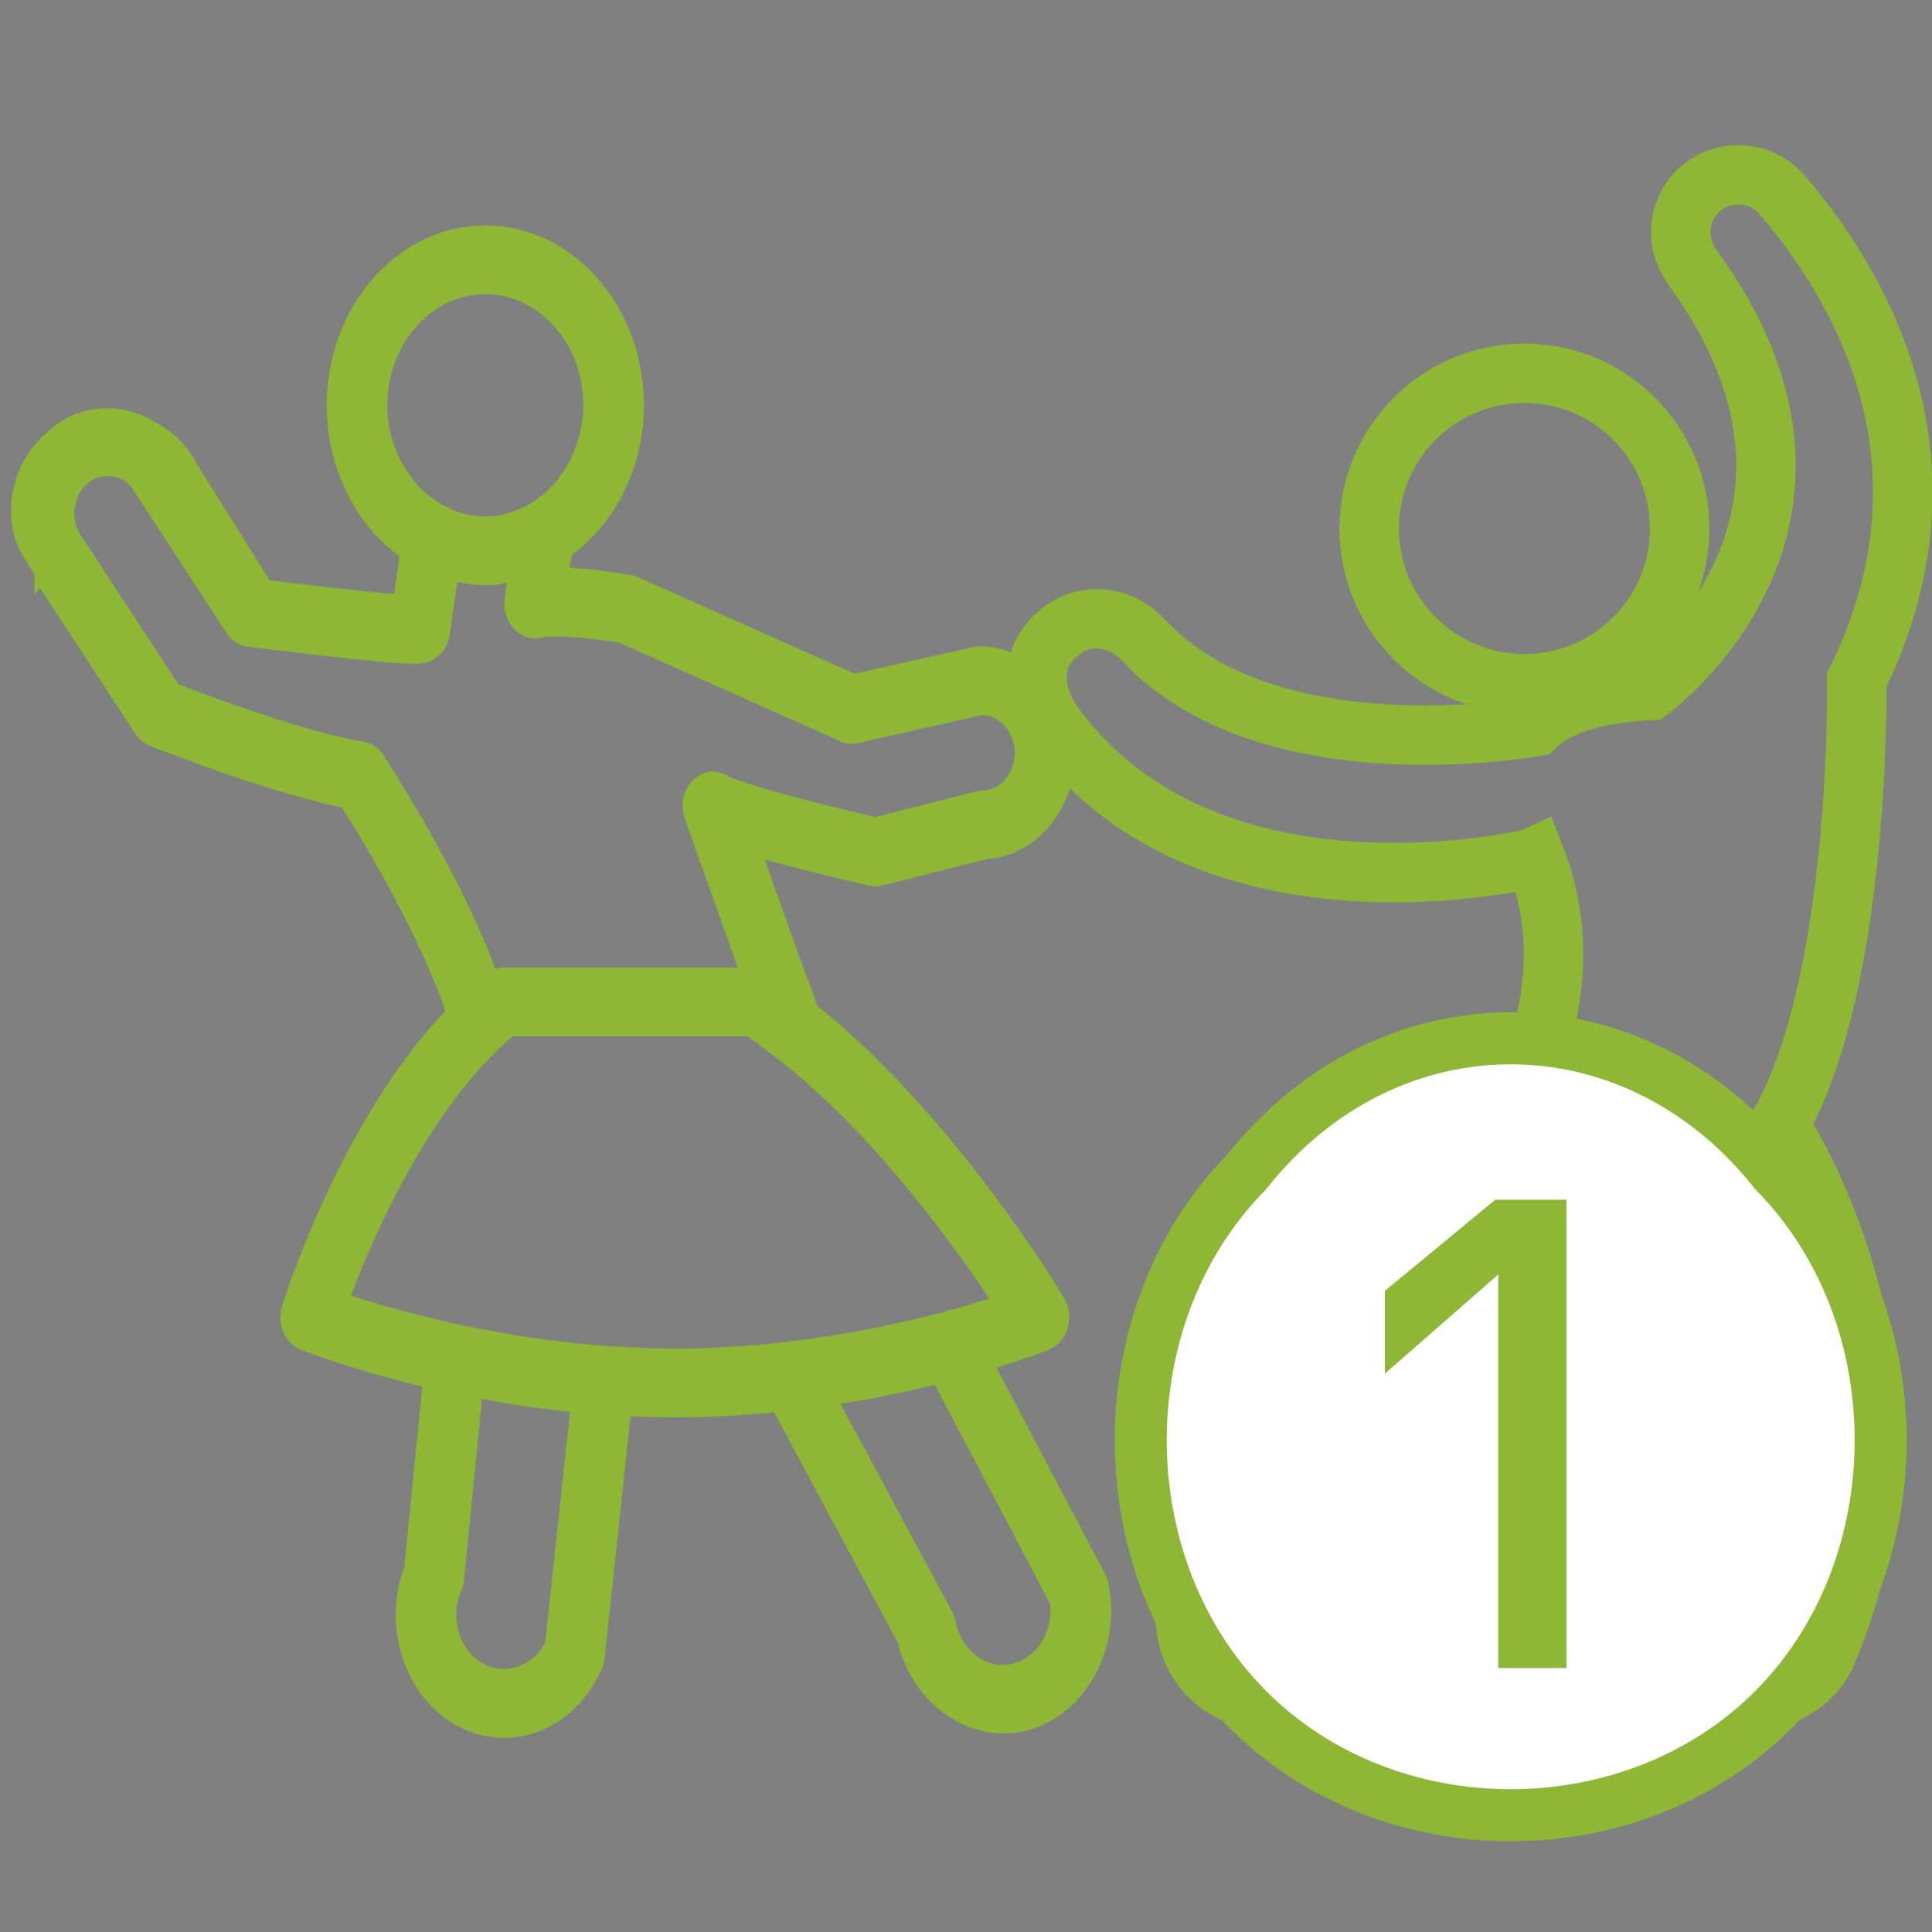 <?xml version="1.0" encoding="UTF-8"?>
<!-- Generator: Adobe Illustrator 15.0.0, SVG Export Plug-In . SVG Version: 6.00 Build 0)  -->
<svg xmlns="http://www.w3.org/2000/svg" xmlns:xlink="http://www.w3.org/1999/xlink" version="1.1" id="Ebene_1" x="0px" y="0px" width="260px" height="260px" viewBox="0 0 260 260" xml:space="preserve">
<rect x="0" y="0" width="260" height="260" fill="#808080" stroke="none"/>
<g>
	<path fill-rule="evenodd" clip-rule="evenodd" fill="#8DB734" d="M468.887,384.708c-0.451,8.031-0.982,15.39-1.886,23.422   c-0.527,7.355,0,16.826-6.259,16.149c-1.961-0.759-3.845-3.636-4.373-6.594l2.939-34.417L468.887,384.708z M510.733,381.072   l12.968,32.978c0.983,5.074-1.958,8.711-4.822,9.471c-4.299,0-4.826-3.636-6.261-8.035c-1.885-5.831-10.103-24.941-12.439-32.217   L510.733,381.072z M444.38,366.442c1.962-11.753,14.401-39.575,19.68-39.575h23.603c6.258,0,25.938,31.457,28.804,40.252   c-11.537,3.72-21.114,7.357-34.082,7.357C474.165,374.477,450.186,371.519,444.38,366.442L444.38,366.442z M519.858,282.981   c0,5.073-2.414,5.837-5.278,6.595c-2.415,0.679-4.827,1.438-7.693,2.201c-7.688,2.873-19.225-6.596-22.619-5.16   c-6.258,2.201,1.961,17.59,3.848,29.26h-27.373c-1.961-3.636-4.373-13.191-7.691-20.463c-6.257-13.954-4.371-12.433-11.084-14.63   c-4.296-1.521-12.515-5.159-16.362-7.358c-2.411-1.437-3.845-5.156-5.276-8.031c-0.98-2.96-2.413-5.836-3.847-9.555   c-1.431-2.199-4.297-6.596-3.845-10.236c0.527-5.153,4.826-5.829,6.259-2.195l4.825,8.797c4.296,9.47,5.278,14.625,10.557,15.389   c3.394,0.676,16.815,3.636,19.227,1.436c2.412-1.436,1.961-6.595,2.865-10.99l5.354-0.676c0,10.906,2.337,7.271,10.029,8.707   c4.372,0.76,15.91,8.119,20.734,10.991c6.712,4.398,6.181,5.92,14.4,3.723C510.733,279.264,519.405,274.189,519.858,282.981   L519.858,282.981z M360.232,258.799c0.979,13.19,0.979,13.19,12.97,10.991c12.517-1.521,11.535,0,15.909-8.115   c0.981-2.876,8.145-18.267,8.671-19.026c2.865-2.198,6.184,0.76,6.184,5.158c0,2.961-2.865,8.033-3.846,10.232   c-2.338,4.396-6.711,15.387-10.027,16.826c-5.355,2.196-11.085,5.155-16.362,7.358c-4.826,0.758-4.374,0.758-6.713,5.831   c-4.373,9.557-8.67,19.787-11.536,30.782c-3.392,11.669-2.412,14.629,0.905,24.86c7.239,21.223,13.95,43.207,21.188,64.433   c1.433,2.96,2.865,7.355,1.884,11.755c-0.903,3.636-3.844,6.595-6.71,4.395c-3.845-1.519-6.709-14.625-8.144-19.785   c-4.825-14.631-9.124-28.581-13.948-43.211c-5.807-19.026-3.395-10.23-12.064-10.992c-3.847-0.675-5.731-2.199-6.711,4.398   c-2.412,13.189-7.69,59.36-9.575,65.954c-2.941,6.512-11.537,5.076-9.652-8.794l7.69-52.762   c4.826-32.98,1.962-19.027,10.104-49.046c1.433-5.835,7.239-21.224,1.433-22.663c-0.98,0-14.402,5.075-17.268,5.836   c-2.94,1.436-15.382-2.2-16.89-5.16c-2.338-3.635-0.452-8.791,2.414-9.471c1.433,0,6.785,2.2,8.67,2.876   c3.392,0.764,5.806,2.2,9.124,0.764l22.621-13.954c7.238-3.635,14.928,3.72,14.401-9.471H360.232z M354.502,214.828   c6.71-2.875,11.989,4.396,13.422,11.754c1.433,10.992-3.318,19.021-8.144,21.225C345.831,252.205,339.573,220.748,354.502,214.828   L354.502,214.828z M455.916,214.152c6.713-3.721,12.52,2.875,13.949,10.99c2.414,10.232-2.412,19.027-7.236,21.227   C449.207,252.205,441.516,221.424,455.916,214.152L455.916,214.152z M289.581,280.021v8.798   c5.279,10.992,1.961,9.467,14.929,13.867c11.011,3.721,10.104,0.761,20.209-1.438c-1.509,8.034-4.825,17.59-6.786,25.62   c-1.886,7.358-7.163,47.609-8.672,58.601c-0.903,7.271-3.845,23.423-4.298,30.018c-0.453,22.664,20.66,27.061,24.507,5.158   l8.671-59.36l4.824-0.76c2.414,9.555,15.383,49.131,19.229,61.561c1.432,3.636,2.411,7.271,3.846,9.471   c2.864,2.96,4.297,2.196,7.162,4.396h2.413c4.825-2.876,4.825-0.677,8.218-7.271c7.163-11.755,0-27.146-4.825-41.012   c-5.806-16.829-11.535-33.655-16.813-50.566c-2.414-7.274-1.962-8.035,0-15.307c1.432-4.398,2.864-8.794,4.297-12.514   c1.433-3.635,5.277-15.391,7.689-16.827l14.931-5.837c10.104-5.157,5.73-1.436,13.95-16.827c1.432-3.72,3.316-8.115,5.278-10.991   c1.433,1.437,3.845,7.271,4.824,9.471c6.71,13.19,5.277,13.19,11.537,16.15l17.266,7.357c3.395,1.438,11.084,24.858,12.519,30.694   c-1.435,3.636-3.848,7.355-5.806,10.994c-1.886,3.636-3.848,7.355-5.278,11.752c-1.886,5.073-8.144,20.466-7.165,27.82   c2.865,4.395,10.558,5.835,15.836,7.271c0,3.724-0.979,13.193-0.979,16.829l-1.886,16.151   c-1.435,16.826,11.009,27.82,20.658,16.826c1.887-2.199,3.394-5.836,3.849-12.43c0.451-10.231,1.883-21.986,2.41-32.218   l16.362-0.76c3.316,8.794,12.442,30.777,13.874,36.612c0.98,2.2,1.962,5.159,2.941,6.596c1.887,3.639,6.256,6.599,11.007,5.835   c7.693-1.437,13.497-14.627,8.673-27.057c-3.394-8.796-8.145-20.467-10.558-28.581c5.277-5.075,17.27,1.52-6.709-37.292   c-13.048-19.785-12.063-10.994-16.891-28.58c-0.904-2.96-2.865-8.795-3.317-12.431c13.422,4.396,11.536,5.836,27.372-0.762   c9.649-3.635,10.555-23.424,2.41-30.02c-4.296-3.635-8.671-1.436-13.948,0c-7.689,2.96-5.731,2.2-12.517-2.199l-18.246-10.99   c-2.413-0.68-5.278,0-7.164-1.436c0.451-2.96,1.434-2.199,3.317-5.84c3.847-6.594,5.806-15.385,4.374-24.182   c-2.413-16.829-11.085-19.025-13.949-21.985h-6.787c-3.318,2.96-11.537,4.399-14.402,20.55c-1.431,6.508-0.979,12.428,0.981,18.265   c1.432,5.157,3.846,10.232,6.71,11.753l-0.979,5.074c-0.907,0.76-2.338,0.76-3.318,0.76c-1.433-0.76-2.413-0.76-3.846-0.76   c-9.651-1.439-5.279,0.76-13.949-15.391c-2.414-5.074-3.393-9.469-8.219-11.669c-5.73-2.199-8.596,1.435-11.537,5.072   c-10.555-10.909-14.401-2.198-19.68,8.118c-7.237,16.065-3.845,13.869-20.658,15.389l-0.455-5.154   c14.403-14.63,8.598-51.244-10.103-51.244c-16.361,0-23.602,30.693-12.97,46.084c0.905,1.523,2.866,4.396,3.317,5.916l-2.412,0.68   c-0.453,0.76-1.432,0.76-1.886,0.76c-4.824,0.764-6.708,2.959-11.083,5.075c-24.958,14.71-11.988,10.314-30.311,6.595   C293.426,266.83,291.542,275.625,289.581,280.021L289.581,280.021z"></path>
</g>
<g>
	<path fill="#8DB734" d="M-160.804,316.5h-25.555v-9.849l19.854-42.247h9.537l-20.683,43.957h16.847v-14.048h8.916v14.048h8.709   v8.139h-8.709v14.98h-8.916V316.5z"></path>
</g>
<g>
	<path fill="#8DB734" d="M-331.747,216.981c2.86,1.549,5.662,2.693,8.406,3.434c2.742,0.74,5.51,1.11,8.305,1.11   c4.51,0,8.136-1.245,10.879-3.735c2.744-2.491,4.115-5.772,4.115-9.845c0-4.174-1.465-7.245-4.393-9.214s-7.521-2.954-13.782-2.954   c-0.101,0-0.513,0.025-1.237,0.076s-1.406,0.093-2.045,0.126l-0.05-6.513l17.367-17.771h-27.565v-7.876h38.874v8.886l-16.66,16.66   c5.923,0.235,10.577,2.062,13.959,5.478c3.383,3.416,5.074,7.969,5.074,13.656c0,6.496-2.247,11.629-6.74,15.398   s-10.627,5.654-18.401,5.654c-2.424,0-4.982-0.27-7.674-0.808c-2.693-0.539-5.504-1.363-8.432-2.474V216.981z"></path>
</g>
<g>
	<path fill="#8DB734" d="M771.755,271.067l7.605-5.105c3.646-2.465,6.156-4.679,7.527-6.642c1.371-1.962,2.057-4.158,2.057-6.589   c0-2.709-1.066-4.983-3.203-6.824c-2.135-1.841-4.836-2.761-8.1-2.761c-2.361,0-5.01,0.607-7.943,1.823   c-2.936,1.215-6.365,3.125-10.289,5.729v-10.418c2.605-1.633,5.375-2.848,8.309-3.646c2.936-0.799,6.104-1.198,9.508-1.198   c6.701,0,11.988,1.649,15.861,4.948c3.871,3.3,5.809,7.779,5.809,13.44c0,3.646-1.016,6.945-3.049,9.897   c-2.031,2.951-5.355,5.938-9.975,8.96l-6.199,4.063c-4.375,2.883-7.371,5.514-8.986,7.893s-2.422,5.113-2.422,8.204v1.928h29.537   v8.126h-39.539c-0.068-0.521-0.113-1.051-0.129-1.589c-0.018-0.538-0.027-1.328-0.027-2.37c0-6.945,1.025-12.476,3.074-16.591   S766.755,274.471,771.755,271.067z"></path>
</g>
<g id="_x31_2">
	<path fill="#8DB734" d="M-196.641,64.14c-5.177-4.35-11.754-6.745-18.506-6.745c-3.725,0-7.342,0.751-10.705,2.098l-3.373-1.827   c2.641-3.684,4.816-7.763,5.954-9.896l0.227-0.515c0.369-0.48,0.64-1.026,0.796-1.613l11.433-42.844l17.249-15.729   c0.19-0.177,0.369-0.369,0.529-0.573c2.719-3.501,3.909-7.847,3.355-12.246c-0.551-4.398-2.782-8.318-6.283-11.033   c-2.938-2.279-6.452-3.488-10.167-3.488c-5.008,0-9.646,2.2-12.815,6.048l-15.396,13.379c-0.479,0.418-0.865,0.934-1.137,1.511   c-1.266,2.715-5.843,12.619-9.091,20.675l-10.971-17.836c-1.449-2.64-7.62-12.788-9.919-15.415l-58.177-66.562   c-3.671-4.2-8.98-6.608-14.562-6.608c-4.679,0-9.198,1.693-12.726,4.777c-3.888,3.399-6.221,8.109-6.567,13.264   c-0.351,5.154,1.333,10.13,4.732,14.019l44.22,50.593c-1.995,2.262-3.67,4.799-4.977,7.545l-77.658-14.437   c-1.177-0.218-2.373-0.329-3.559-0.329c-9.299,0-17.289,6.647-18.991,15.805c-0.942,5.08,0.146,10.22,3.07,14.477   c2.924,4.257,7.332,7.123,12.486,8.083c34.445,5.781,86.553,14.649,91.85,15.862c7.034,3.777,17.035,27.171,22.345,43.746   c-6.353,12.632-13.147,34.658-13.45,35.632c-0.266,0.871-0.266,1.799,0,2.67l9.096,29.736c0.307,1.467,0.85,2.82,1.507,4.105   h-60.275v4.551v4.549h74.996h56.937v-4.549v-4.551h-42.202c1.671-3.273,2.274-6.953,1.573-10.62   c-0.032-0.164-0.072-0.325-0.121-0.484l-8.455-27.43c4.995-8.624,10.384-17.671,13.214-22.07l7.302,3.773   c-0.147,1.674-0.174,3.377-0.023,5.092c0.676,7.664,4.293,14.614,10.194,19.56c5.176,4.351,11.753,6.745,18.506,6.745   c8.549,0,16.601-3.754,22.094-10.299C-182.875,92.565-184.471,74.351-196.641,64.14z M-227.834,101.318   c-3.928-3.292-6.345-7.891-6.896-12.971c-0.014-0.142-0.062-0.271-0.074-0.413c-0.139-1.572-0.032-3.124,0.194-4.647   c0.231-1.542,0.671-3.03,1.258-4.47c0.766-1.881,1.742-3.68,3.083-5.279c1.258-1.492,2.76-2.688,4.355-3.732   c1.591-1.045,3.311-1.844,5.136-2.391c1.817-0.542,3.688-0.92,5.632-0.92c0.528,0,1.048,0.098,1.571,0.138   c4.053,0.334,7.949,1.845,11.087,4.475c8.323,6.99,9.416,19.453,2.436,27.781c-3.76,4.478-9.27,7.047-15.122,7.047   C-219.795,105.935-224.289,104.294-227.834,101.318z M-254.339,69.876c-1.595,0.702-2.747,1.204-18.901,29.233   c-0.631,1.094-0.778,2.404-0.409,3.611l8.959,29.06c0.306,1.895-0.116,3.801-1.197,5.4c-1.123,1.652-2.821,2.775-4.785,3.148   c-0.479,0.094-0.955,0.139-1.426,0.139c-3.577,0-6.665-2.555-7.341-6.078c-0.031-0.16-0.072-0.316-0.12-0.477l-8.749-28.601   c1.652-5.223,7.937-24.582,13.271-34.445c0.627-1.16,0.658-2.604,0.192-3.849c-2.444-7.853-14.513-44.603-27.923-50.833   c-0.684-0.32-2.284-1.066-93.813-16.432c-2.688-0.498-5.026-2.018-6.571-4.27c-1.547-2.253-2.124-4.977-1.622-7.665   c1.017-5.461,6.229-9.252,11.935-8.189l81.314,15.116c2.244,0.396,4.425-0.879,5.146-3.03c1.368-4.097,3.799-7.705,7.025-10.442   c0.929-0.787,1.506-1.915,1.595-3.133c0.094-1.213-0.311-2.413-1.11-3.333l-47.038-53.818c-1.8-2.057-2.688-4.692-2.506-7.42   c0.182-2.723,1.417-5.221,3.479-7.021c4.092-3.568,10.877-3.115,14.446,0.968l58.178,66.563c1.407,1.608,7.061,10.642,8.904,13.993   l16.121,26.216c0.994,1.626,2.919,2.453,4.785,2.075c1.874-0.382,3.306-1.897,3.59-3.785c0.4-2.698,5.972-15.766,11.269-27.19   l14.979-13.015c0.222-0.195,0.426-0.409,0.607-0.645c2.457-3.168,7.332-3.79,10.509-1.324c1.582,1.227,2.587,2.995,2.836,4.977   c0.234,1.871-0.227,3.724-1.308,5.256l-17.916,16.334c-0.643,0.591-1.105,1.351-1.328,2.191l-11.628,43.582   c-0.124,0.217-0.263,0.465-0.408,0.741c-1.333,2.497-4.879,9.14-8.128,12.238c-1.053,1.003-1.56,2.452-1.368,3.891   c0.19,1.445,1.063,2.708,2.342,3.399l3.759,2.035c-0.889,0.827-1.751,1.698-2.542,2.64c-1.776,2.12-3.208,4.443-4.297,6.905   l-8.892-4.594C-251.641,69.371-253.085,69.33-254.339,69.876z"></path>
</g>
<g id="_x36_">
	<path fill="#8DB734" d="M795.304-78.005h-8.547v-12.38c0-18.297-11.851-20.763-23.444-20.763c-2.752,0-5.715,0.13-8.834,0.268   c-3.345,0.146-6.878,0.303-10.53,0.303h-74.282c-3.651,0-7.185-0.158-10.528-0.303c-3.12-0.138-6.082-0.268-8.834-0.268   c-11.594,0-23.446,2.466-23.446,20.763v12.38h-8.544c-8.41,0-15.252,6.838-15.252,15.252v98.089   c0,8.405,6.842,15.252,15.252,15.252h65.061h46.865h65.064c8.41,0,15.253-6.847,15.253-15.252v-98.089   C810.557-71.167,803.714-78.005,795.304-78.005z M802.488,35.336c0,3.963-3.222,7.185-7.185,7.185h-65.064V4.163v-35.751v-17.197   v-4.034v-4.033v-13.085h48.451h4.032h4.034h8.547c3.963,0,7.185,3.222,7.185,7.185V35.336z M611.13,35.336v-98.089   c0-3.963,3.221-7.185,7.184-7.185h8.544h4.033h4.034h48.449v13.085v4.033v4.034v17.197V4.163v38.357h-65.061   C614.351,42.521,611.13,39.299,611.13,35.336z M634.925-90.385c0-9.965,3.305-12.695,15.379-12.695c2.641,0,5.484,0.125,8.479,0.26   c3.456,0.15,7.107,0.311,10.883,0.311h74.282c3.775,0,7.429-0.161,10.885-0.311c2.995-0.134,5.838-0.26,8.479-0.26   c12.072,0,15.378,2.73,15.378,12.695v12.38h-48.451h-46.865h-48.449V-90.385z M722.173-56.853v4.033v4.034v17.197H691.44v-17.197   v-4.034v-4.033v-13.085h30.732V-56.853z M691.44-23.521h30.732v19.616H691.44V-23.521z M691.44,42.521V4.163h30.732v38.357H691.44z   "></path>
	<path fill="#8DB734" d="M767.086-46.642c-17.6,0-31.918,14.313-31.918,31.905c0,17.607,14.318,31.93,31.918,31.93   c17.599,0,31.917-14.322,31.917-31.93C799.003-32.328,784.685-46.642,767.086-46.642z M767.086,9.125   c-13.15,0-23.852-10.705-23.852-23.861c0-13.145,10.701-23.839,23.852-23.839c13.149,0,23.851,10.694,23.851,23.839   C790.937-1.58,780.235,9.125,767.086,9.125z"></path>
	<path fill="#8DB734" d="M767.086-26.255c-6.295,0-11.416,5.121-11.416,11.415c0,6.296,5.121,11.416,11.416,11.416   c6.294,0,11.415-5.12,11.415-11.416C778.501-21.134,773.38-26.255,767.086-26.255z M767.086-11.491   c-1.846,0-3.349-1.504-3.349-3.349c0-1.843,1.503-3.347,3.349-3.347c1.845,0,3.348,1.504,3.348,3.347   C770.434-12.995,768.931-11.491,767.086-11.491z"></path>
	<path fill="#8DB734" d="M646.103,17.083c17.6,0,31.918-14.322,31.918-31.93c0-17.592-14.318-31.905-31.918-31.905   c-17.599,0-31.917,14.313-31.917,31.905C614.186,2.761,628.504,17.083,646.103,17.083z M646.103-38.686   c13.151,0,23.852,10.694,23.852,23.839c0,13.156-10.7,23.861-23.852,23.861c-13.15,0-23.85-10.705-23.85-23.861   C622.253-27.991,632.952-38.686,646.103-38.686z"></path>
	<path fill="#8DB734" d="M646.103-3.535c6.295,0,11.416-5.119,11.416-11.413c0-6.296-5.121-11.416-11.416-11.416   c-6.294,0-11.414,5.12-11.414,11.416C634.688-8.654,639.809-3.535,646.103-3.535z M646.103-18.297c1.846,0,3.35,1.504,3.35,3.349   c0,1.843-1.504,3.347-3.35,3.347c-1.845,0-3.348-1.504-3.348-3.347C642.755-16.793,644.258-18.297,646.103-18.297z"></path>
	<path fill="#8DB734" d="M713.178-138.153c0.025,0.426,0.06,0.855,0.195,1.265c1.387,4.171,8.186,5.668,15.197,3.344   c7.008-2.324,11.561-7.59,10.178-11.762c-0.136-0.413-0.364-0.776-0.601-1.134l0.203-0.067l-11.577-34.884   c-0.701-2.115-2.971-3.257-5.1-2.556l-29.399,9.753c-1.015,0.339-1.855,1.063-2.336,2.021c-0.479,0.957-0.56,2.063-0.223,3.076   l9.674,29.156c-1.674,0.11-3.447,0.449-5.234,1.044c-7.008,2.328-11.564,7.594-10.178,11.766c1.382,4.171,8.185,5.668,15.191,3.34   c7.008-2.324,11.565-7.586,10.179-11.762c-0.136-0.41-0.365-0.772-0.6-1.131l0.202-0.067l-10.307-31.055l21.743-7.216l8.403,25.324   c-1.673,0.115-3.445,0.453-5.234,1.044C717.237-146.559,712.956-142.076,713.178-138.153z"></path>
	<path fill="#8DB734" d="M790.759-206.073c-0.699-2.115-2.975-3.258-5.099-2.557l-29.401,9.753   c-1.015,0.338-1.855,1.063-2.336,2.021c-0.478,0.957-0.559,2.064-0.222,3.077l9.674,29.156c-1.674,0.11-3.446,0.449-5.234,1.043   c-7.008,2.328-11.566,7.595-10.18,11.766c1.384,4.171,8.186,5.668,15.193,3.34c7.008-2.324,11.564-7.587,10.178-11.762   c-0.136-0.409-0.363-0.771-0.601-1.13l0.203-0.067l-10.307-31.055l21.743-7.216l8.404,25.324c-1.674,0.114-3.446,0.453-5.235,1.043   c-6.318,2.096-10.6,6.578-10.376,10.502c0.025,0.425,0.058,0.854,0.193,1.264c1.387,4.171,8.187,5.668,15.197,3.344   c7.008-2.324,11.561-7.591,10.179-11.762c-0.136-0.414-0.365-0.776-0.602-1.134l0.204-0.067L790.759-206.073z"></path>
</g>
<path fill="#8DB734" d="M-216.724,436.612l19.429,4.347c0.627,0.143,1.276,0.143,1.897,0.019c3.907-0.792,13.58-2.791,21.309-4.773  l-7.574,18.748c-1.201,2.583-5.649,13.469-6.37,16.749l-18.584,84.305c-1.094,4.951-0.191,10.035,2.538,14.313  c2.729,4.275,6.961,7.236,11.917,8.325c1.347,0.298,2.729,0.449,4.103,0.449c8.84,0,16.633-6.272,18.531-14.908l14.112-63.981  c2.895,0.248,5.814,0.089,8.668-0.463l33.631,69.333c3.157,6.508,9.868,10.708,17.104,10.708c2.881,0,5.667-0.641,8.276-1.906  c4.565-2.215,7.992-6.072,9.649-10.864c1.663-4.796,1.356-9.948-0.893-14.584c-15.401-30.391-38.618-76.44-40.761-81.365  c-1.093-7.682,11.455-29.035,21.386-42.796c13.624-2.334,34.835-9.753,35.772-10.082c0.857-0.303,1.604-0.854,2.147-1.582  l18.1-24.381c2.841-3.174,4.308-7.25,4.138-11.518c-0.173-4.352-2.031-8.374-5.231-11.33c-6.36-5.876-17.176-5.436-23.047,0.916  c-0.111,0.12-0.218,0.253-0.32,0.387l-16.628,22.5c-6.486,0.721-18.475,1.975-24.861,2.374l-1.24-7.743  c7.61-4.667,12.886-12.828,13.477-22.318c0.472-7.535-2.018-14.797-7.005-20.456c-4.996-5.663-11.895-9.036-19.424-9.503  c-15.576-0.956-28.985,10.975-29.964,26.421c-0.671,10.717,4.76,20.433,13.295,25.754l0.488,3.513  c-4.369,0.074-8.836,0.725-11.05,1.043l-0.955,0.135c-0.481,0.025-0.952,0.133-1.401,0.307l-40.267,15.842l-22.335-4.432  c-0.289-0.055-0.885-0.09-1.178-0.09c-8.921,0-16.083,6.988-16.309,15.904C-232.361,428.763-225.485,436.142-216.724,436.612z   M-215.973,413.135l23.181,4.596c0.853,0.169,1.738,0.094,2.55-0.227l40.97-16.117c0.254-0.031,0.547-0.072,0.875-0.121  c2.926-0.426,10.571-1.342,14.225-0.693c1.427,0.258,2.902-0.195,3.952-1.199c1.048-1.014,1.546-2.463,1.346-3.912l-0.555-3.992  c1.12,0.209,2.258,0.373,3.422,0.449c0.6,0.04,1.196,0.059,1.787,0.059c2.072,0,4.085-0.25,6.037-0.676l1.528,9.547  c0.218,1.361,1.036,2.543,2.227,3.232c1.139,0.652,2.307,0.707,3.405,0.707c5.894,0,29.586-2.672,30.59-2.783  c1.259-0.143,2.396-0.801,3.152-1.822l17.642-23.875c2.632-2.675,7.259-2.813,10.033-0.244c1.413,1.303,2.235,3.081,2.311,5.006  c0.081,1.92-0.6,3.76-1.902,5.169c-0.111,0.12-0.213,0.245-0.311,0.378l-17.394,23.43c-5.103,1.742-23.896,8.001-34.711,9.517  c-1.444,0.204-2.689,1.08-3.369,2.338c-5.059,6.912-26.483,37.249-23.625,51.278c0.155,0.791,0.484,2.431,41.476,83.294  c2.379,4.907,0.325,10.832-4.578,13.215c-1.36,0.657-2.81,0.991-4.303,0.991c-3.832,0-7.245-2.138-8.917-5.578l-35.248-72.666  c-0.777-1.605-2.393-2.565-4.094-2.565c-0.462,0-0.934,0.071-1.396,0.217c-3.987,1.285-8.229,1.468-12.229,0.526  c-1.173-0.286-2.431-0.072-3.467,0.577c-1.031,0.648-1.76,1.68-2.022,2.871l-15.032,68.169c-1.143,5.191-6.548,8.667-11.789,7.524  c-2.578-0.568-4.778-2.106-6.201-4.333c-1.422-2.228-1.889-4.872-1.32-7.46l18.585-84.303c0.449-2.04,4.262-11.699,5.827-15.087  l11.263-27.869c0.72-1.77,0.249-3.805-1.169-5.086c-1.427-1.279-3.484-1.537-5.183-0.64c-2.342,1.245-15.811,4.432-27.852,6.886  l-18.882-4.228c-0.294-0.063-0.591-0.098-0.885-0.106c-3.974-0.094-7.125-3.405-7.027-7.375  C-222.956,416.379-219.884,413.285-215.973,413.135z M-143.355,362.523c0.636-10.063,9.02-17.949,19.082-17.949  c0.404,0,0.813,0.014,1.231,0.04c5.103,0.315,9.775,2.601,13.158,6.441c3.383,3.831,5.071,8.757,4.751,13.868  c-0.312,5-2.608,9.441-6.023,12.668c-1.24,1.174-2.626,2.17-4.133,2.979c-1.36,0.729-2.823,1.267-4.343,1.648  c-1.863,0.473-3.792,0.752-5.801,0.614c-1.898-0.12-3.672-0.597-5.37-1.223c-1.786-0.658-3.477-1.503-4.96-2.627  c-1.93-1.462-3.556-3.28-4.818-5.343C-142.551,370.409-143.608,366.578-143.355,362.523z"></path>
<path fill="#8DB734" d="M86.244,376.766c7.157-2.378,11.811-7.757,10.397-12.019c-0.138-0.418-0.374-0.787-0.613-1.156l0.613-0.2  l-10.393-31.319l21.398-7.094l8.418,25.371c-1.582,0.143-3.24,0.463-4.911,1.019c-6.454,2.147-10.833,6.726-10.602,10.722  c0.026,0.439,0.063,0.875,0.2,1.293c1.418,4.264,8.361,5.792,15.521,3.418c7.157-2.373,11.807-7.752,10.396-12.015  c-0.142-0.422-0.373-0.791-0.617-1.16l0.622-0.209l-11.823-35.622c-0.796-2.391-3.365-3.672-5.752-2.889l-30.035,9.961  c-1.146,0.377-2.094,1.199-2.636,2.28c-0.542,1.075-0.631,2.329-0.253,3.476l9.85,29.688c-1.578,0.146-3.23,0.467-4.902,1.022  c-7.162,2.373-11.819,7.756-10.401,12.015C72.132,377.614,79.088,379.144,86.244,376.766z"></path>
<path fill="#8DB734" d="M-119.335-49.059c7.157-2.374,11.815-7.751,10.402-12.01c-0.138-0.418-0.374-0.792-0.613-1.156l0.613-0.205  l-10.393-31.319l21.394-7.094l8.415,25.368c-1.579,0.143-3.237,0.462-4.908,1.018c-6.444,2.143-10.818,6.721-10.597,10.726  c0.027,0.44,0.063,0.876,0.201,1.298c1.413,4.258,8.356,5.792,15.522,3.414c7.156-2.374,11.805-7.752,10.396-12.015  c-0.142-0.423-0.373-0.796-0.618-1.165l0.618-0.205l-11.82-35.622c-0.795-2.387-3.369-3.681-5.751-2.89l-30.035,9.961  c-1.147,0.378-2.093,1.2-2.636,2.28c-0.542,1.075-0.631,2.329-0.253,3.476l9.855,29.692c-1.583,0.143-3.241,0.467-4.912,1.023  c-7.156,2.374-11.81,7.752-10.393,12.01C-133.438-48.205-126.491-46.681-119.335-49.059z"></path>
<g>
	<path fill="#414141" d="M-263.422,110.277c8.69,0,15.763-7.073,15.763-15.766c0-8.693-7.073-15.763-15.763-15.763   c-8.691,0-15.763,7.07-15.763,15.763C-279.186,103.204-272.113,110.277-263.422,110.277z M-263.422,85.752   c4.828,0,8.758,3.927,8.758,8.758c0,4.831-3.93,8.761-8.758,8.761c-4.829,0-8.758-3.93-8.758-8.761   C-272.181,89.679-268.251,85.752-263.422,85.752z"></path>
	<path fill="#414141" d="M-210.959,91.67l-16.276-24.74c-2.168-3.432-5.331-5.725-8.912-6.458c-3.312-0.68-6.634,0.037-9.6,2.083   c-5.818,4.007-6.866,11.591-2.561,18.413l13.133,21.139l-16.308,14.861l-2.552-0.007l-21.33,0.007l-16.308-14.861l13.118-21.116   c4.319-6.845,3.271-14.429-2.549-18.436c-2.964-2.045-6.277-2.762-9.6-2.083c-3.579,0.733-6.743,3.029-8.874,6.406l-16.443,25.011   c-5.35,9.595-3.523,19.844,4.886,27.421l24.809,22.354v104.787c0,6.827,4.633,14.082,13.218,14.082   c9.061,0,13.187-7.38,13.187-14.236v-62.779l15.434,16.481l-10.867,16.389c-3.794,6.093-2.786,13.133,2.447,17.12   c2.716,2.068,6.191,2.95,9.531,2.41c3.234-0.519,6.078-2.348,8.012-5.165l15.025-22.098c5.103-7.807,4.398-15.416-2.069-22.59   l-18.113-20.508l-0.002-23.894l24.808-22.354C-207.306,111.733-205.479,101.484-210.959,91.67z M-220.401,114.107l-25.967,23.395   c-0.737,0.668-1.156,1.611-1.156,2.604v26.774c0,0.855,0.31,1.679,0.875,2.319l19.016,21.527c4.326,4.798,4.753,9.014,1.467,14.043   l-14.979,22.03c-0.852,1.242-1.975,1.982-3.338,2.198c-1.436,0.238-2.997-0.164-4.177-1.063c-2.321-1.767-2.613-4.85-0.803-7.762   l12.347-18.608c0.896-1.354,0.748-3.148-0.362-4.332l-23.387-24.972c-0.983-1.05-2.503-1.398-3.844-0.862   c-1.337,0.526-2.215,1.819-2.215,3.255v71.643c0,1.699-0.445,7.232-6.182,7.232c-4.557,0-6.213-4.235-6.213-7.078V140.106   c0-0.993-0.421-1.937-1.156-2.604l-25.968-23.395c-5.986-5.394-7.213-12.073-3.589-18.59l16.345-24.847   c1.122-1.776,2.725-2.994,4.395-3.335c0.333-0.067,0.665-0.104,0.997-0.104c1.088,0,2.167,0.368,3.221,1.092   c4.135,2.848,1.225,7.94,0.584,8.954l-14.668,23.609c-0.89,1.434-0.631,3.296,0.617,4.436l19.466,17.741   c0.645,0.588,1.486,0.915,2.358,0.915c0.002,0,0.007,0,0.01,0l3.895-0.011l22.672,0.011c0.003,0,0.008,0,0.011,0   c0.873,0,1.714-0.326,2.357-0.915l19.467-17.741c1.248-1.139,1.509-3.002,0.618-4.436l-14.682-23.633   c-0.626-0.99-3.537-6.082,0.597-8.93c1.376-0.945,2.796-1.285,4.218-0.988c1.672,0.341,3.273,1.559,4.434,3.39l16.177,24.574   C-213.189,102.034-214.417,108.715-220.401,114.107z"></path>
</g>
<path fill="#8DB734" stroke="#8DB734" stroke-width="2" stroke-miterlimit="10" d="M-310.888,429.515  c-2.073-3.651-9.692-10.437-18.694-18.273c-1.293-1.125-2.5-2.174-3.547-3.099c-2.322-2.049-5.301-3.417-8.621-3.958l-49.018-8.002  c-0.434-0.321-0.701-0.777-0.736-1.272l-1.205-17.045c-0.474-6.221-4.875-10.15-11.195-9.888c-5.541,0.188-10.283,4.744-10.148,9.79  l0.974,21.35c0.42,6.205,1.629,12.493,11.189,15.243c0.11,0.034,0.221,0.058,0.334,0.08l23.17,4.218v26.659l-11.248,55.856  c-0.532,2.553,0.229,5.216,2.088,7.31c1.808,2.034,4.464,3.319,7.485,3.621c0.445,0.045,0.891,0.067,1.336,0.067  c5.357,0,10.375-3.181,11.561-7.587l8.154-36.516l8.175,36.606c1.165,4.322,6.181,7.496,11.538,7.496  c0.443,0,0.891-0.022,1.336-0.067c3.021-0.302,5.679-1.587,7.486-3.621c1.859-2.094,2.621-4.757,2.089-7.296l-11.25-55.87v-16.354  l10.428,9.799l8.119,13.654c1.152,2.319,3.302,4.11,6.055,5.052c1.346,0.457,2.768,0.686,4.174,0.686  c1.393,0,2.769-0.226,4.03-0.674c2.709-0.965,4.801-2.783,5.889-5.117c1.067-2.286,1.011-4.833-0.151-6.991  C-303.36,441.159-310.647,429.875-310.888,429.515z M-306.476,450.555c-0.501,1.08-1.456,1.913-2.681,2.352  c-1.074,0.378-2.433,0.367-3.634-0.044c-0.899-0.306-2.118-0.963-2.892-2.505l-8.376-14.107c-0.119-0.197-0.267-0.38-0.443-0.547  l-15.607-14.662c-0.609-0.572-1.455-0.821-2.304-0.802c-0.069-0.005-0.124-0.034-0.192-0.034c-1.641,0-2.973,1.114-2.973,2.486  v22.833c0,0.139,0.016,0.275,0.043,0.415l11.293,56.09c0.25,1.198-0.124,2.5-1.001,3.488c-0.583,0.656-1.648,1.476-3.423,1.65  c-3.145,0.333-5.834-1.6-6.35-3.496l-11.072-49.597c-0.003-0.013-0.014-0.021-0.016-0.034c-0.049-0.199-0.164-0.374-0.267-0.555  c-0.065-0.112-0.097-0.242-0.179-0.346c-0.076-0.093-0.191-0.154-0.279-0.235c-0.166-0.159-0.322-0.322-0.529-0.438  c-0.064-0.036-0.146-0.047-0.213-0.077c-0.272-0.128-0.553-0.241-0.861-0.291c-0.012-0.002-0.021-0.009-0.031-0.012  c-0.178-0.026-0.346,0.008-0.521,0.006c-0.19-0.002-0.376-0.037-0.571-0.006c-0.013,0.003-0.021,0.01-0.033,0.012  c-0.289,0.049-0.548,0.157-0.804,0.271c-0.086,0.039-0.189,0.055-0.271,0.098c-0.187,0.106-0.327,0.259-0.482,0.397  c-0.105,0.095-0.237,0.169-0.323,0.276c-0.08,0.101-0.11,0.226-0.174,0.335c-0.105,0.182-0.222,0.36-0.271,0.563  c-0.004,0.014-0.015,0.021-0.017,0.034l-11.052,49.507c-0.537,1.986-3.224,3.919-6.37,3.586c-1.773-0.175-2.84-0.994-3.423-1.65  c-0.877-0.988-1.252-2.29-0.999-3.501l11.29-56.077c0.029-0.14,0.043-0.276,0.043-0.415v-28.871c0-0.079-0.046-0.147-0.055-0.227  c-0.02-0.171-0.059-0.327-0.119-0.488c-0.056-0.151-0.116-0.295-0.206-0.43c-0.089-0.144-0.193-0.267-0.313-0.392  c-0.12-0.124-0.243-0.237-0.389-0.34c-0.144-0.101-0.294-0.182-0.459-0.259c-0.176-0.081-0.352-0.148-0.548-0.199  c-0.09-0.024-0.159-0.077-0.253-0.095l-25.333-4.609c-5.53-1.64-6.607-4.538-7.027-10.733l-0.97-21.267  c-0.067-2.502,2.378-4.602,4.448-4.672c3.86-0.09,4.835,2.775,5.022,5.225l1.203,17.037c0.159,2.251,1.634,4.285,3.941,5.447  c0.297,0.149,0.623,0.253,0.963,0.309l49.646,8.102c2.098,0.344,3.98,1.206,5.443,2.499c1.059,0.934,2.271,1.989,3.577,3.125  c6.284,5.473,15.782,13.742,17.682,17.076c0.074,0.116,7.494,11.604,9.678,15.65C-305.998,448.362-305.986,449.506-306.476,450.555z  "></path>
<circle fill="none" stroke="#8DB734" stroke-width="8" stroke-miterlimit="10" cx="-354.644" cy="367.806" r="28.013"></circle>
<path fill="none" stroke="#262626" stroke-width="2" stroke-linecap="round" stroke-linejoin="round" stroke-miterlimit="10" d="  M-115.99,188.286c5.245-5.103,17.241-13.39,28.785-13.39c20.841,0,41.584,17.545,41.584,50.979  c0,36.635-26.475,70.102-52.779,70.102c-6.664,0-11.727-5.09-17.59-5.09s-10.93,5.09-17.592,5.09  c-26.306,0-52.778-33.467-52.778-70.102c0-33.434,20.742-50.979,41.583-50.979C-133.232,174.896-121.237,183.184-115.99,188.286z"></path>
<path fill="none" stroke="#262626" stroke-width="2" stroke-linecap="round" stroke-linejoin="round" stroke-miterlimit="10" d="  M-167.009,225.875h-0.319c0-21.996,11.689-32.018,22.551-32.018v0.318C-155.485,194.176-167.009,204.094-167.009,225.875z"></path>
<path fill="none" stroke="#262626" stroke-width="2" stroke-linecap="round" stroke-linejoin="round" stroke-miterlimit="10" d="  M-115.83,181.268h-0.319c0-20.997-17.147-38.073-38.225-38.073v-0.319C-133.12,142.875-115.83,160.098-115.83,181.268z"></path>
<g>
	<path fill="none" stroke="#8DB734" stroke-width="8" stroke-miterlimit="10" d="M-299.006,354.957   c-0.934-6.473-5.668-12.068-12.406-13.756c-6.74-1.688-13.524,1.016-17.357,6.297c0.929,6.475,5.664,12.068,12.401,13.756   C-309.63,362.945-302.843,360.236-299.006,354.957z"></path>
	<path fill="none" stroke="#8DB734" stroke-width="8" stroke-miterlimit="10" d="M-325.908,327.215   c-1.928-6.674-7.688-11.205-14.19-11.906c-5.141,4.023-7.604,10.902-5.672,17.576c1.926,6.673,7.687,11.205,14.191,11.902   C-326.439,340.766-323.979,333.89-325.908,327.215z"></path>
</g>
<g id="_x31_6_1_">
	<path fill="#1D0E00" d="M-54.105,79.909c-0.108,0.117-0.205,0.235-0.298,0.36l-16.088,21.77   c-6.285,0.695-17.982,1.919-24.146,2.304l-1.224-7.65C-88.515,92.21-83.412,84.35-82.838,75.2   c0.935-14.958-10.47-27.887-25.423-28.826c-14.962-0.989-27.887,10.566-28.817,25.423c-0.649,10.332,4.597,19.684,12.833,24.803   l0.495,3.544c-4.291,0.059-8.682,0.704-10.848,1.022l-0.616,0.117c-0.536,0-1.068,0.101-1.57,0.293l-38.906,15.309l-21.598-4.29   c-0.272-0.05-0.834-0.084-1.11-0.084c-8.417,0-15.436,6.846-15.646,15.259c-0.1,4.173,1.43,8.145,4.308,11.169   c2.778,2.916,6.49,4.617,10.495,4.826l18.774,4.199c0.582,0.143,1.194,0.135,1.785,0.025c2.765-0.563,12.841-2.631,20.772-4.676   l-7.399,18.309c-1.189,2.58-5.434,12.955-6.138,16.156l-17.949,81.398c-1.047,4.75-0.184,9.637,2.438,13.742   c2.623,4.098,6.688,6.938,11.438,7.984c1.299,0.285,2.623,0.436,3.942,0.436c8.484,0,15.967-6.023,17.79-14.311l13.642-61.875   c2.836,0.26,5.706,0.102,8.518-0.443l32.504,67.01c3.029,6.252,9.473,10.281,16.42,10.281c2.769,0,5.438-0.611,7.943-1.826   c9.046-4.391,12.833-15.326,8.409-24.434c-14.887-29.371-37.318-73.873-39.363-78.574c-1.068-7.449,11.086-28.139,20.693-41.445   c13.139-2.246,33.652-9.419,34.562-9.737c0.809-0.285,1.512-0.804,2.023-1.491l17.479-23.546   c5.673-6.335,5.225-16.122-1.048-21.921C-38.109,73.398-48.491,73.825-54.105,79.909z M-91.109,129.507   c-4.563,6.209-25.741,35.989-22.964,49.673c0.143,0.695,0.474,2.322,40.037,80.377c2.325,4.793,0.318,10.574-4.471,12.904   c-1.328,0.637-2.739,0.963-4.197,0.963c-3.684,0-7.098-2.137-8.702-5.447l-34.033-70.16c-0.733-1.518-2.254-2.422-3.859-2.422   c-0.439,0-0.884,0.066-1.319,0.209c-3.871,1.25-7.994,1.416-11.857,0.512c-1.122-0.268-2.296-0.076-3.271,0.545   c-0.973,0.611-1.659,1.584-1.906,2.707l-14.514,65.82c-1.118,5.068-6.381,8.463-11.501,7.34c-2.518-0.553-4.667-2.053-6.059-4.23   c-1.387-2.172-1.848-4.752-1.29-7.273l17.949-81.398c0.431-1.961,4.122-11.313,5.631-14.59l10.872-26.906   c0.679-1.676,0.234-3.586-1.106-4.793c-1.341-1.215-3.288-1.457-4.885-0.604c-2.267,1.207-15.297,4.291-26.936,6.662l-18.259-4.08   c-0.272-0.059-0.549-0.093-0.83-0.102c-1.885-0.05-3.641-0.82-4.943-2.187c-1.299-1.366-1.986-3.159-1.94-5.044   c0.093-3.704,3.104-6.737,6.942-6.88l22.395,4.441c0.809,0.159,1.638,0.092,2.404-0.209l39.585-15.569   c0.227-0.033,0.486-0.067,0.775-0.109c2.078-0.302,6.397-0.938,10.273-0.938c1.416,0,2.614,0.092,3.569,0.26   c1.349,0.227,2.735-0.184,3.721-1.14c0.988-0.955,1.458-2.321,1.27-3.687l-0.558-3.997c1.118,0.218,2.258,0.385,3.427,0.46   c0.578,0.042,1.152,0.059,1.723,0.059c2.031,0,4.005-0.251,5.916-0.679l1.495,9.343c0.205,1.274,0.977,2.396,2.104,3.042   c1.072,0.611,2.183,0.67,3.222,0.67c5.665,0,28.558-2.581,29.529-2.69c1.186-0.134,2.259-0.763,2.967-1.718l17.044-23.061   c2.572-2.631,7.105-2.765,9.833-0.251c2.861,2.648,3.042,7.123,0.402,9.98c-0.105,0.118-0.201,0.235-0.294,0.36l-16.813,22.642   c-4.881,1.667-23.081,7.734-33.56,9.209C-89.311,127.688-90.421,128.468-91.109,129.507z M-128.514,72.333   c0.611-9.779,8.756-17.429,18.535-17.429c0.394,0,0.787,0.008,1.182,0.034c10.231,0.645,18.032,9.494,17.396,19.725   c-0.311,4.969-2.564,9.377-5.983,12.527c-1.169,1.073-2.492,1.961-3.908,2.715c-1.282,0.679-2.656,1.182-4.098,1.542   c-1.827,0.461-3.729,0.729-5.731,0.604c-1.86-0.118-3.6-0.587-5.263-1.198c-1.685-0.628-3.276-1.433-4.68-2.48   c-1.86-1.391-3.428-3.125-4.651-5.095C-127.693,80.102-128.766,76.339-128.514,72.333z"></path>
</g>
<path fill="#1D0E00" d="M223.38,464.696l-5.305-7.394c-5.939,1.709-12.238,3.31-16.966,3.975c-1.219,0.168-2.329,0.947-3.017,1.986  c-4.563,6.209-25.741,35.989-22.964,49.673c0.143,0.695,0.474,2.321,40.037,80.376c2.325,4.793,0.318,10.575-4.471,12.904  c-1.328,0.637-2.739,0.964-4.197,0.964c-3.684,0-7.098-2.137-8.702-5.447l-34.033-70.161c-0.733-1.517-2.254-2.421-3.859-2.421  c-0.439,0-0.884,0.066-1.319,0.209c-3.871,1.249-7.994,1.416-11.857,0.511c-1.122-0.268-2.296-0.075-3.271,0.545  c-0.973,0.612-1.659,1.584-1.906,2.707l-14.514,65.82c-1.118,5.069-6.381,8.464-11.501,7.341c-2.518-0.554-4.667-2.054-6.059-4.231  c-1.387-2.171-1.848-4.752-1.29-7.273l17.949-81.398c0.431-1.961,4.122-11.313,5.631-14.589l10.872-26.906  c0.679-1.676,0.234-3.587-1.106-4.793c-1.341-1.216-3.288-1.458-4.885-0.604c-2.267,1.206-15.297,4.29-26.936,6.661l-18.259-4.08  c-0.272-0.059-0.549-0.092-0.83-0.101c-1.885-0.05-3.641-0.821-4.943-2.187c-1.299-1.367-1.986-3.16-1.94-5.045  c0.093-3.704,3.104-6.737,6.942-6.88l22.395,4.441c0.809,0.159,1.638,0.093,2.404-0.21l39.585-15.568  c0.227-0.033,0.486-0.067,0.775-0.109c2.078-0.302,6.397-0.938,10.273-0.938c1.416,0,2.614,0.093,3.569,0.26  c1.349,0.227,2.735-0.185,3.721-1.14c0.988-0.955,1.458-2.32,1.27-3.688l-0.558-3.996c1.118,0.218,2.258,0.385,3.427,0.461  c0.578,0.041,1.152,0.059,1.723,0.059c2.031,0,4.005-0.252,5.916-0.68l1.495,9.344c0.205,1.273,0.977,2.396,2.104,3.042  c1.072,0.611,2.183,0.671,3.222,0.671c2.979,0,10.722-0.714,17.536-1.407l-5.783-8.063c-3.475,0.329-6.762,0.611-9.188,0.763  l-1.224-7.65c1.27-0.774,2.467-1.657,3.59-2.623l-5.011-6.984c-0.036,0.033-0.068,0.072-0.104,0.105  c-1.169,1.072-2.492,1.961-3.908,2.715c-1.282,0.678-2.656,1.182-4.098,1.541c-1.827,0.461-3.729,0.729-5.731,0.604  c-1.86-0.117-3.6-0.586-5.263-1.197c-1.685-0.629-3.276-1.434-4.68-2.48c-1.86-1.392-3.428-3.126-4.651-5.096  c-1.977-3.176-3.05-6.938-2.798-10.943c0.611-9.779,8.756-17.43,18.535-17.43c0.394,0,0.787,0.009,1.182,0.034  c10.231,0.646,18.032,9.494,17.396,19.726c-0.028,0.454-0.091,0.898-0.15,1.343l6.409-4.598l2.325,3.241  c0.624-14.723-10.674-27.35-25.443-28.275c-14.962-0.989-27.887,10.566-28.817,25.423c-0.649,10.332,4.597,19.684,12.833,24.804  l0.495,3.544c-4.291,0.059-8.682,0.704-10.848,1.022l-0.616,0.117c-0.536,0-1.068,0.101-1.57,0.293l-38.906,15.31l-21.598-4.29  c-0.272-0.051-0.834-0.084-1.11-0.084c-8.417,0-15.436,6.846-15.646,15.26c-0.1,4.172,1.43,8.145,4.308,11.169  c2.778,2.917,6.49,4.617,10.495,4.827l18.774,4.197c0.582,0.143,1.194,0.135,1.785,0.025c2.765-0.561,12.841-2.631,20.772-4.676  l-7.399,18.31c-1.189,2.581-5.434,12.954-6.138,16.155l-17.949,81.398c-1.047,4.751-0.184,9.637,2.438,13.742  c2.623,4.098,6.688,6.938,11.438,7.985c1.299,0.285,2.623,0.436,3.942,0.436c8.484,0,15.967-6.024,17.79-14.312l13.642-61.874  c2.836,0.26,5.706,0.101,8.518-0.444l32.504,67.011c3.029,6.251,9.473,10.281,16.42,10.281c2.769,0,5.438-0.611,7.943-1.826  c9.046-4.391,12.833-15.326,8.409-24.435c-14.887-29.37-37.318-73.873-39.363-78.574c-1.068-7.449,11.086-28.139,20.693-41.445  C209.923,468.499,217.072,466.576,223.38,464.696z"></path>
<path fill="#1D0E00" d="M188.62,416.239l3.301,4.603c3.048-2.854,5.136-6.715,5.729-11.079L188.62,416.239z"></path>
<g>
	<path fill="#8DB734" d="M149.187,213.192c-0.092-0.488-0.258-0.949-0.478-1.379l-14.604-27.75c4.218-1.302,6.774-2.313,7.076-2.435   c1.189-0.478,2.112-1.556,2.508-2.916c0.393-1.361,0.207-2.849-0.497-4.035c-0.668-1.11-14.958-24.778-33.191-39.294   c-0.868-2.481-1.708-4.741-2.077-5.634l-5.019-14.089c5.373,1.511,11.494,2.944,14.105,3.544c0.563,0.127,1.141,0.12,1.696-0.022   l14.098-3.573c3.218-0.209,6.19-1.767,8.417-4.426c2.329-2.776,3.566-6.409,3.482-10.231c-0.169-7.71-5.835-13.98-12.947-13.98   h-0.006c-0.236,0.01-0.467,0.032-0.694,0.087l-16.057,3.609L85.861,77.68c-0.475-0.212-0.658-0.301-1.166-0.301l-0.682-0.11   c-1.491-0.248-4.363-0.723-7.325-0.852l0.208-1.679c6.229-4.618,10.219-12.71,9.722-21.71   C85.885,39.796,75.773,29.522,63.98,30.388c-11.747,0.835-20.707,12.351-19.973,25.661c0.439,7.926,4.237,14.773,9.749,18.822   l-0.718,5.064c-4.402-0.354-12.123-1.271-16.76-1.843l-9.72-15.543c-1.319-2.616-3.409-4.603-5.856-5.847   c-4.506-2.749-10.463-2.288-14.425,1.532C1.808,62.025,0.102,68.82,2.711,74.192c0.059,0.122,0.123,0.234,0.193,0.347l1.749,2.783   v2.8l0.402-0.614c0.106-0.136,0.18-0.292,0.281-0.428l12.87,19.66c0.486,0.736,1.156,1.297,1.925,1.604   c0.68,0.272,15.878,6.301,25.885,8.308c5.769,9.093,11.407,19.93,13.923,27.396c-14.155,14.847-21.621,38.573-21.964,39.697   c-0.744,2.402,0.365,5.029,2.479,5.883c0.478,0.196,6.691,2.654,16.375,4.963c-0.913,9.147-1.789,17.938-2.417,24.288   c-1.417,3.779-1.544,7.959-0.348,11.863c1.277,4.185,3.914,7.544,7.423,9.479c2.006,1.097,4.144,1.659,6.358,1.659   c5.566,0,10.726-3.663,13.151-9.337c0.196-0.462,0.326-0.95,0.377-1.456l3.482-32.488c1.959,0.088,3.939,0.146,5.962,0.146   c4.643,0,9.11-0.267,13.367-0.684l16.66,31.059c1.997,8.258,9.745,13.659,17.228,11.798   C145.935,230.95,150.922,222.104,149.187,213.192z M52.148,55.472c-0.452-8.224,5.085-15.341,12.341-15.854   c0.281-0.017,0.56-0.031,0.838-0.031c6.941,0,12.715,6.154,13.15,14.021c0.145,2.624-0.372,5.109-1.312,7.329   c-0.793,1.884-1.906,3.547-3.291,4.9c-1.297,1.264-2.803,2.243-4.471,2.863c-1.041,0.384-2.121,0.687-3.267,0.77   c-0.285,0.017-0.563,0.029-0.84,0.029h-0.001c-0.849,0-1.676-0.099-2.481-0.278c-1.396-0.298-2.688-0.903-3.898-1.662   c-1.394-0.886-2.619-2.04-3.646-3.42C53.504,61.759,52.333,58.79,52.148,55.472z M51.92,102.133   c-0.618-1.251-1.719-2.113-2.991-2.314c-7.667-1.219-20.932-6.202-24.927-7.741L11.472,72.936c-0.086-0.132-0.18-0.258-0.281-0.381   c-0.813-0.999-1.233-2.296-1.184-3.646c0.046-1.359,0.559-2.617,1.441-3.542c1.717-1.795,4.572-1.719,6.209,0.136l12.824,19.673   c0.675,1.028,1.694,1.705,2.826,1.848c1.837,0.235,18.115,2.305,22.371,2.305c0.867,0,1.874-0.057,2.867-0.703   c1.061-0.696,1.794-1.898,1.988-3.274l0.993-7.019c1.227,0.245,2.481,0.415,3.77,0.415c0,0,0,0,0.001,0   c0.449,0,0.899-0.021,1.35-0.051c0.54-0.036,1.037-0.208,1.561-0.294l-0.277,2.237c-0.182,1.467,0.267,2.939,1.207,3.967   c0.938,1.025,2.25,1.466,3.539,1.228c2.548-0.508,8.054,0.236,10.151,0.587c0.192,0.026,0.372,0.056,0.533,0.076l29.767,13.277   c0.726,0.319,1.526,0.412,2.287,0.23l16.829-3.783c2.331,0.107,4.247,2.296,4.305,4.957c0.03,1.36-0.407,2.65-1.235,3.637   c-0.825,0.985-1.939,1.546-3.142,1.575c-0.264,0.007-0.53,0.043-0.79,0.113l-13.602,3.448c-8.447-1.958-18.235-4.579-19.92-5.572   c-1.511-0.912-3.37-0.653-4.648,0.647c-1.273,1.302-1.698,3.364-1.051,5.169l7.138,20.015H67.731c-0.36,0-0.714,0.078-1.061,0.183   C62.415,118.841,54.467,106.084,51.92,102.133z M73.366,221.11c-1.652,3.113-5.351,4.409-8.322,2.787   c-1.549-0.853-2.711-2.334-3.274-4.176c-0.563-1.842-0.461-3.83,0.29-5.577c0.205-0.475,0.336-0.986,0.386-1.51   c0.734-7.415,1.58-15.925,2.422-24.345c3.667,0.674,7.622,1.271,11.834,1.705L73.366,221.11z M103.99,180.806   c-1.489,0.153-3.036,0.255-4.58,0.359c-2.802,0.192-5.653,0.333-8.593,0.333c-1.688,0-3.326-0.074-4.97-0.146   c-1.38-0.053-2.739-0.122-4.083-0.216c-1.374-0.108-2.742-0.208-4.076-0.348c-4.241-0.435-8.218-1.042-11.896-1.732   c-1.404-0.26-2.723-0.533-4.024-0.816c-1.399-0.305-2.744-0.604-4.015-0.91c-4.373-1.072-8.011-2.157-10.514-2.977   c2.227-5.928,6.822-16.685,13.421-25.712c1.459-1.993,3-3.901,4.658-5.656c1.19-1.261,2.421-2.456,3.708-3.53h0.124h31.418   c0.938,0.618,1.852,1.354,2.775,2.038c2.17,1.608,4.299,3.347,6.366,5.237c3.742,3.42,7.283,7.147,10.479,10.889   c5.555,6.492,10.104,12.883,12.956,17.135c-1.007,0.32-2.144,0.663-3.4,1.029c-1.263,0.368-2.658,0.746-4.154,1.128   c-1.319,0.34-2.729,0.682-4.213,1.02c-3.834,0.866-8.204,1.67-12.912,2.314C106.992,180.444,105.523,180.644,103.99,180.806z    M136.313,223.884c-3.407,0.887-6.93-1.711-7.677-5.557c-0.095-0.494-0.266-0.974-0.497-1.406l-15.025-28.003   c4.691-0.749,8.983-1.646,12.697-2.559l15.51,29.466C141.74,219.536,139.595,223.072,136.313,223.884z"></path>
	<path fill="none" stroke="#8DB734" stroke-width="8" stroke-miterlimit="10" d="M184.257,71.125c0,11.537,9.356,20.89,20.887,20.89   c11.537,0,20.894-9.353,20.894-20.89c0-11.537-9.356-20.887-20.894-20.887C193.613,50.239,184.257,59.589,184.257,71.125z"></path>
	<path fill="none" stroke="#8DB734" stroke-width="8" stroke-miterlimit="10" d="M142.331,98.232   c-3.202-4.21-4.423-9.556,0.574-13.38c3.361-2.579,8.053-1.87,10.928,1.237c16.901,18.266,52.793,11.694,52.793,11.694   c2.657-2.527,7.326-4.467,15.39-4.868c0,0,30.942-22.384,5.768-56.909c-1.395-1.912-1.949-4.313-1.377-6.611l0,0   c1.546-6.178,9.381-7.921,13.518-3.073c10.744,12.591,24.239,36.145,9.944,65.198c0,0,0.697,40.384-10.444,59.881   c0,0,22.449,33.15,6.448,70.998c-1.623,3.83-5.448,6.289-9.604,6.289l0,0c-6.229,0-11.088-5.402-10.373-11.588   c1.491-12.892,2.227-33.164-5.969-42.723l-41.348,50.392c-2.032,2.48-5.07,3.919-8.277,3.919l0,0c-8.55,0-13.655-9.53-8.91-16.647   l41.791-62.729c0,0,10.487-15.768,3.444-33.896C206.626,115.417,163.538,126.107,142.331,98.232z"></path>
</g>
<line fill="none" stroke="#8DB734" stroke-width="8" stroke-miterlimit="10" x1="239.424" y1="165.401" x2="223.411" y2="165.401"></line>
<g>
	<path fill="#FFFFFF" stroke="#8DB734" stroke-width="7" d="M238.867,157.756c18.965,19.23,18.965,52.88,0,72.108   c-18.97,19.229-52.161,19.229-71.128,0c-18.966-19.229-18.966-52.878,0-72.108C186.706,133.72,219.897,133.72,238.867,157.756z"></path>
	<g>
		<path fill="#8DB734" d="M201.633,171.509l-15.266,13.351v-11.142l14.873-12.271h9.571v63.024h-9.179V171.509z"></path>
	</g>
</g>
</svg>
